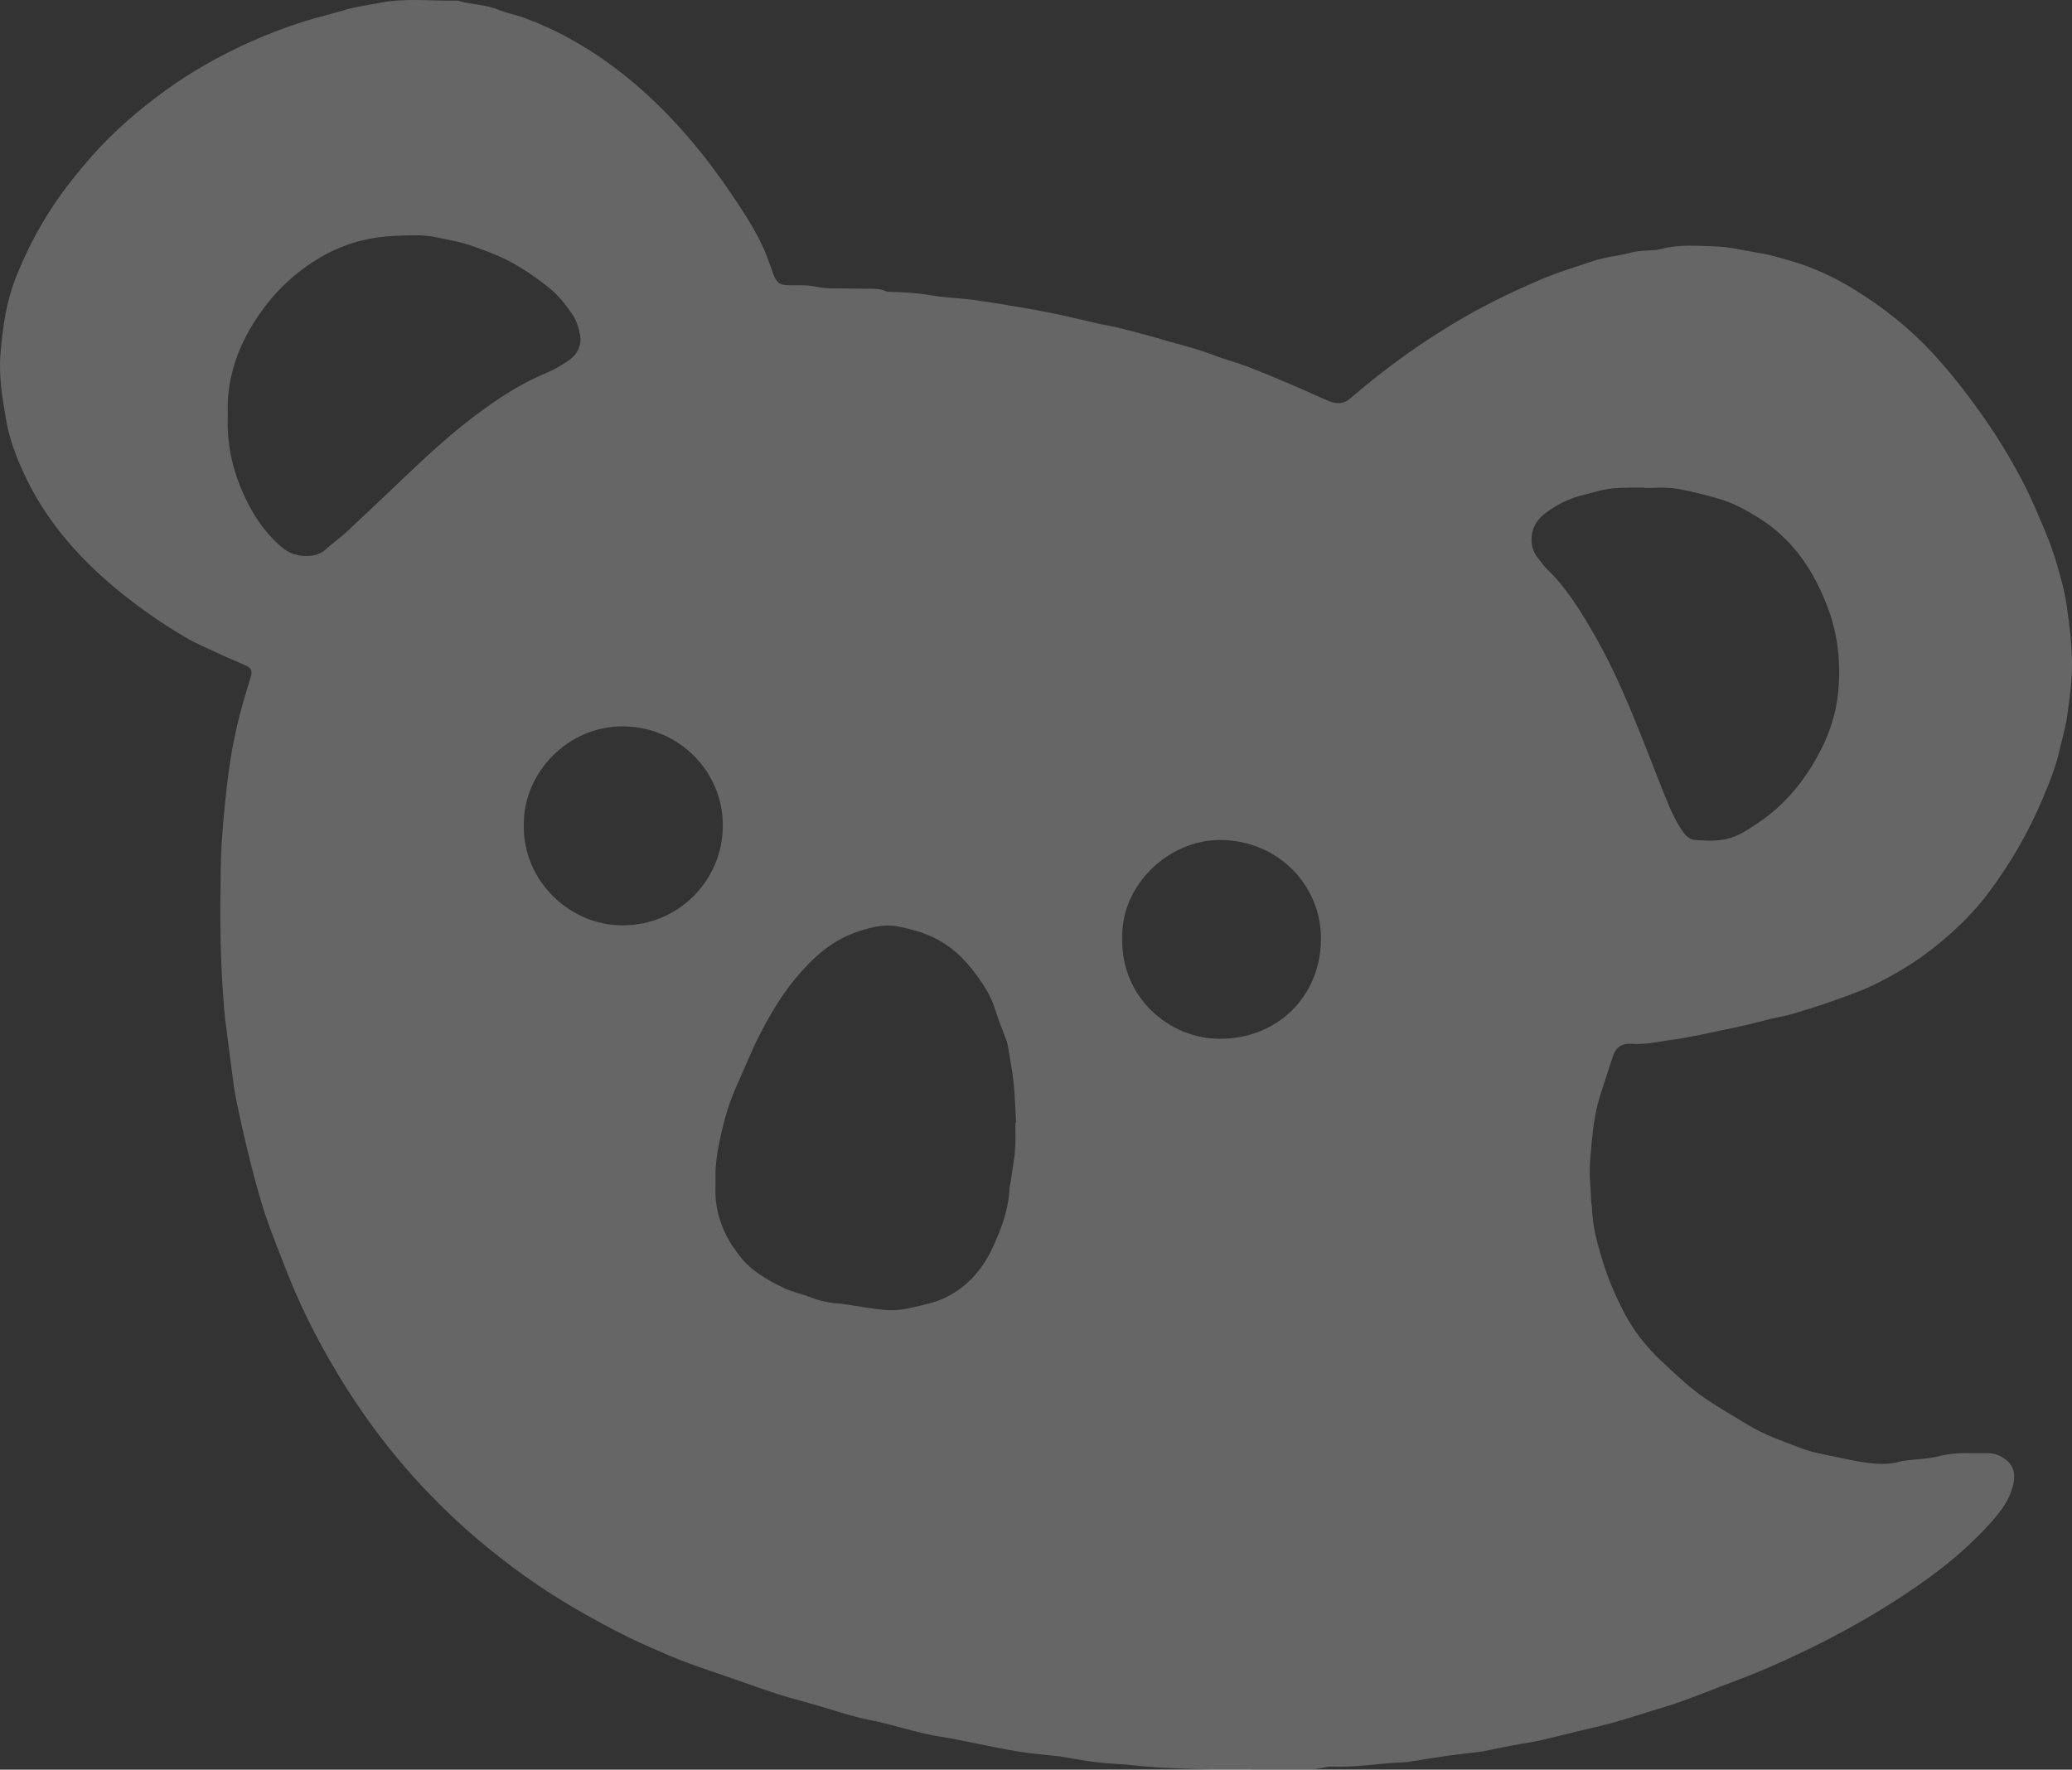 <?xml version="1.0" encoding="UTF-8"?> <svg xmlns="http://www.w3.org/2000/svg" width="343" height="293" viewBox="0 0 343 293" fill="none"><rect x="0" y="0" width="343" height="293" fill="#333333" stroke="none"/><path opacity="0.25" d="M207.277 292.973C204.674 292.973 202.065 293.044 199.463 292.955C195.597 292.82 191.719 292.743 187.883 292.301C185.735 292.053 183.58 292.029 181.45 291.769C179.425 291.522 177.413 291.126 175.394 290.796C175.247 290.772 175.099 290.766 174.952 290.754C172.815 290.513 170.667 290.347 168.548 289.999C165.815 289.551 163.106 288.955 160.386 288.418C159.429 288.229 158.479 288.028 157.523 287.851C156.083 287.586 154.631 287.403 153.209 287.072C151.226 286.618 149.266 286.052 147.295 285.55C146.309 285.296 145.318 285.037 144.32 284.848C141.458 284.311 138.696 283.39 135.916 282.552C133.644 281.868 131.33 281.307 129.064 280.587C126.437 279.75 123.846 278.805 121.244 277.903C118.724 277.029 116.192 276.203 113.695 275.271C111.747 274.545 109.835 273.707 107.929 272.875C103.668 271.01 99.56 268.839 95.535 266.514C89.55 263.062 83.961 259.044 78.726 254.565C70.304 247.354 63.145 239.028 57.237 229.634C53.513 223.715 50.249 217.555 47.681 211.046C46.377 207.73 45.026 204.432 43.898 201.056C42.877 198 42.069 194.872 41.284 191.745C40.475 188.517 39.761 185.266 39.088 182.009C38.752 180.38 38.569 178.716 38.345 177.064C38.026 174.686 37.731 172.302 37.424 169.918C37.389 169.623 37.324 169.334 37.294 169.044C36.574 161.704 36.385 154.351 36.503 146.981C36.539 144.721 36.527 142.461 36.663 140.207C36.84 137.322 37.093 134.442 37.4 131.568C37.654 129.185 37.967 126.795 38.374 124.434C38.74 122.316 39.212 120.215 39.749 118.132C40.281 116.049 40.93 114.002 41.549 111.942C41.785 111.158 41.549 110.579 40.835 110.249C39.56 109.665 38.25 109.157 36.975 108.561C34.786 107.534 32.531 106.62 30.46 105.387C26.458 103.014 22.651 100.335 19.069 97.356C12.624 91.992 7.283 85.749 3.8 78.048C2.614 75.428 1.593 72.743 1.08 69.87C0.419 66.146 -0.225 62.423 0.076 58.646C0.424 54.268 1.032 49.937 2.691 45.777C4.349 41.623 6.38 37.698 8.852 34.005C10.8 31.095 12.978 28.358 15.315 25.726C18.886 21.701 22.929 18.232 27.243 15.081C31.675 11.847 36.45 9.18 41.473 6.92C44.4 5.604 47.38 4.489 50.42 3.521C52.545 2.848 54.728 2.37 56.859 1.715C58.825 1.108 60.843 0.86 62.844 0.47C67.152 -0.362 71.449 0.181 75.751 0.099C77.982 0.777 80.367 0.718 82.562 1.639C83.896 2.199 85.366 2.429 86.723 2.931C89.361 3.905 91.911 5.055 94.378 6.424C98.769 8.861 102.812 11.794 106.524 15.128C109.263 17.588 111.848 20.267 114.238 23.07C116.729 25.985 119.036 29.083 121.179 32.27C123.427 35.615 125.682 38.997 127.093 42.826C127.394 43.652 127.689 44.478 127.99 45.305C128.539 46.827 129.087 47.216 130.669 47.234C131.655 47.24 132.64 47.199 133.614 47.264C134.381 47.311 135.143 47.5 135.91 47.606C136.394 47.671 136.884 47.73 137.374 47.736C139.239 47.765 141.11 47.759 142.975 47.801C144.238 47.83 145.536 47.665 146.734 48.261C146.858 48.32 147.024 48.314 147.171 48.314C149.473 48.379 151.757 48.479 154.047 48.886C156.349 49.294 158.709 49.335 161.035 49.642C163.543 49.972 166.034 50.391 168.53 50.816C170.631 51.17 172.738 51.548 174.822 51.984C177.147 52.474 179.449 53.052 181.763 53.572C182.949 53.837 184.159 54.014 185.339 54.309C187.269 54.781 189.181 55.312 191.094 55.832C191.938 56.062 192.764 56.345 193.608 56.569C196.087 57.236 198.56 57.897 200.962 58.823C202.815 59.537 204.757 60.021 206.61 60.735C209.401 61.815 212.164 62.995 214.92 64.169C216.655 64.907 218.349 65.739 220.096 66.447C221.288 66.931 222.439 66.907 223.513 65.981C229.504 60.8 235.925 56.209 242.807 52.285C246.637 50.102 250.603 48.208 254.658 46.449C257.656 45.151 260.755 44.219 263.829 43.192C265.842 42.519 268.026 42.36 270.08 41.8C271.768 41.339 273.532 41.611 275.161 41.192C278.136 40.431 281.116 40.714 284.079 40.802C286.245 40.867 288.399 41.41 290.548 41.77C291.598 41.947 292.655 42.142 293.688 42.413C295.187 42.809 296.674 43.239 298.143 43.729C301.236 44.768 304.158 46.219 306.926 47.913C311.777 50.887 316.215 54.421 320.075 58.617C323.003 61.803 325.647 65.22 328.149 68.766C330.545 72.159 332.705 75.682 334.635 79.34C336.111 82.132 337.339 85.064 338.566 87.979C339.339 89.82 340.006 91.714 340.561 93.632C341.187 95.786 341.789 97.969 342.107 100.182C342.562 103.333 342.963 106.52 342.998 109.688C343.028 112.562 342.627 115.453 342.243 118.315C341.983 120.239 341.417 122.127 340.986 124.033C340.343 126.901 339.251 129.609 338.112 132.312C335.78 137.817 332.823 142.945 329.241 147.737C326.597 151.277 323.469 154.281 319.993 157.007C316.959 159.391 313.701 161.35 310.272 163.026C308.065 164.1 305.716 164.896 303.396 165.728C301.207 166.513 298.987 167.209 296.762 167.87C295.6 168.218 294.39 168.389 293.204 168.673C291.929 168.98 290.672 169.34 289.397 169.64C288.169 169.93 286.924 170.177 285.69 170.443C284.073 170.785 282.462 171.139 280.845 171.458C279.647 171.694 278.449 171.936 277.245 172.089C274.872 172.39 272.523 173.004 270.097 172.821C268.516 172.703 267.483 173.376 266.993 174.904C266.267 177.176 265.488 179.436 264.791 181.714C263.753 185.112 263.523 188.653 263.233 192.152C263.044 194.43 263.334 196.749 263.422 199.05C263.434 199.392 263.534 199.729 263.546 200.071C263.629 203.033 264.414 205.842 265.264 208.662C266.155 211.625 267.365 214.428 268.769 217.16C270.345 220.222 272.435 222.901 274.931 225.25C277.014 227.209 279.092 229.209 281.388 230.897C283.873 232.726 286.611 234.219 289.237 235.848C292.053 237.594 295.198 238.633 298.256 239.813C300.009 240.491 301.915 240.786 303.768 241.194C305.379 241.548 307.002 241.884 308.637 242.126C310.579 242.409 312.538 242.563 314.474 242.002C314.758 241.919 315.047 241.872 315.336 241.837C317.272 241.589 319.261 241.548 321.138 241.064C323.764 240.379 326.396 240.657 329.029 240.604C330.132 240.58 331.118 240.987 332.003 241.642C333.549 242.793 333.786 244.474 332.965 246.864C332.245 248.959 330.84 250.676 329.365 252.311C324.443 257.763 318.564 262.018 312.379 265.888C307.817 268.739 303.089 271.282 298.238 273.601C294.614 275.336 290.943 276.941 287.178 278.345C284.238 279.443 281.329 280.629 278.372 281.697C276.412 282.405 274.406 282.965 272.411 283.585C270.564 284.157 268.716 284.759 266.851 285.267C265.028 285.768 263.168 286.164 261.327 286.612C259.155 287.143 256.995 287.71 254.817 288.194C253.395 288.512 251.943 288.689 250.509 288.961C248.886 289.267 247.269 289.61 245.651 289.94C245.557 289.958 245.463 289.987 245.362 289.999C243.426 290.235 241.485 290.442 239.555 290.713C237.436 291.014 235.323 291.374 233.21 291.704C233.015 291.734 232.82 291.769 232.626 291.775C228.606 291.887 224.634 292.672 220.597 292.495C219.694 292.46 218.78 292.755 217.865 292.885C217.576 292.926 217.281 292.95 216.985 292.95C213.739 292.95 210.499 292.95 207.253 292.95C207.253 292.95 207.253 292.955 207.253 292.961L207.277 292.973ZM168.088 185.927C168.123 185.927 168.164 185.927 168.2 185.927C168.076 183.726 168.029 181.513 167.804 179.318C167.604 177.37 167.214 175.441 166.895 173.5C166.825 173.069 166.742 172.632 166.589 172.219C165.975 170.52 165.249 168.856 164.729 167.127C164.11 165.073 162.988 163.279 161.778 161.604C159.742 158.783 157.275 156.393 153.964 154.953C152.241 154.198 150.458 153.75 148.658 153.396C146.498 152.965 144.356 153.49 142.302 154.145C139.628 155.001 137.238 156.446 135.166 158.329C131.035 162.082 128.072 166.714 125.588 171.659C124.649 173.523 123.846 175.459 123.003 177.371C122.318 178.928 121.598 180.48 121.008 182.073C120.128 184.457 119.52 186.93 119.019 189.42C118.777 190.618 118.594 191.827 118.493 193.043C118.399 194.217 118.47 195.397 118.434 196.578C118.334 199.847 119.196 202.862 120.836 205.665C121.179 206.249 121.61 206.786 121.999 207.347C123.982 210.232 126.904 211.902 129.961 213.336C131.312 213.973 132.823 214.251 134.222 214.805C135.698 215.389 137.203 215.726 138.778 215.814C139.221 215.838 139.658 215.909 140.095 215.974C142.166 216.28 144.232 216.676 146.315 216.871C147.767 217.006 149.231 216.9 150.695 216.558C152.778 216.068 154.855 215.696 156.803 214.699C160.368 212.87 162.788 209.943 164.381 206.456C165.774 203.411 166.978 200.213 167.108 196.761C167.12 196.519 167.208 196.283 167.244 196.035C167.663 193.273 168.217 190.523 168.094 187.703C168.07 187.113 168.094 186.523 168.094 185.933L168.088 185.927ZM37.707 68.796C37.512 73.717 38.593 78.29 40.688 82.621C42.246 85.843 44.241 88.729 47.121 90.965C48.744 92.222 52.067 92.594 53.784 91.071C54.976 90.015 56.287 89.083 57.455 87.997C60.778 84.905 64.065 81.772 67.347 78.638C71.384 74.791 75.509 71.05 80.042 67.787C83.27 65.462 86.605 63.343 90.3 61.809C91.716 61.219 93.079 60.44 94.325 59.543C95.617 58.605 96.296 57.159 96.036 55.56C95.842 54.38 95.458 53.129 94.809 52.144C93.687 50.456 92.424 48.857 90.79 47.565C87.774 45.175 84.598 43.098 80.969 41.746C79.109 41.056 77.28 40.318 75.315 39.929C73.213 39.51 71.142 38.932 68.982 38.955C66.739 38.979 64.52 39.014 62.265 39.351C59.267 39.799 56.47 40.737 53.885 42.142C49.67 44.431 46.088 47.618 43.296 51.512C39.602 56.664 37.412 62.393 37.713 68.796H37.707ZM272.193 80.804C272.193 80.804 272.193 80.757 272.193 80.733C271.502 80.733 270.817 80.715 270.127 80.733C268.852 80.78 267.559 80.745 266.302 80.939C264.915 81.152 263.57 81.594 262.201 81.919C259.704 82.515 257.473 83.642 255.484 85.241C253.182 87.088 252.929 90.44 254.628 92.452C255.095 93.007 255.49 93.644 256.009 94.14C259.22 97.202 261.51 100.937 263.711 104.72C266.184 108.974 268.238 113.447 270.127 117.991C271.773 121.95 273.302 125.963 274.884 129.946C275.887 132.483 276.843 135.038 278.336 137.351C278.874 138.177 279.552 138.962 280.426 139.045C282.167 139.204 283.991 139.287 285.684 138.944C287.567 138.561 289.226 137.457 290.855 136.378C295.523 133.286 298.893 129.114 301.419 124.175C302.954 121.177 303.957 117.985 304.282 114.686C304.742 110.031 304.329 105.416 302.694 100.937C300.404 94.688 296.928 89.384 291.197 85.778C288.984 84.386 286.688 83.141 284.132 82.462C283.241 82.226 282.362 81.954 281.465 81.754C279.954 81.412 278.443 80.987 276.908 80.827C275.35 80.668 273.768 80.792 272.193 80.792V80.804ZM86.705 136.655C86.57 145.807 94.278 153.224 103.077 153.213C112.302 153.207 119.579 145.825 119.656 136.814C119.739 127.774 112.444 120.381 103.237 120.263C94.26 120.15 86.611 127.692 86.705 136.655ZM185.776 155.585C185.634 164.961 193.366 172.054 202.101 171.995C211.473 171.93 218.579 165.014 218.673 155.567C218.762 146.71 211.697 139.139 202.024 139.08C193.46 139.027 185.41 146.586 185.782 155.579L185.776 155.585Z" fill="white"></path></svg> 